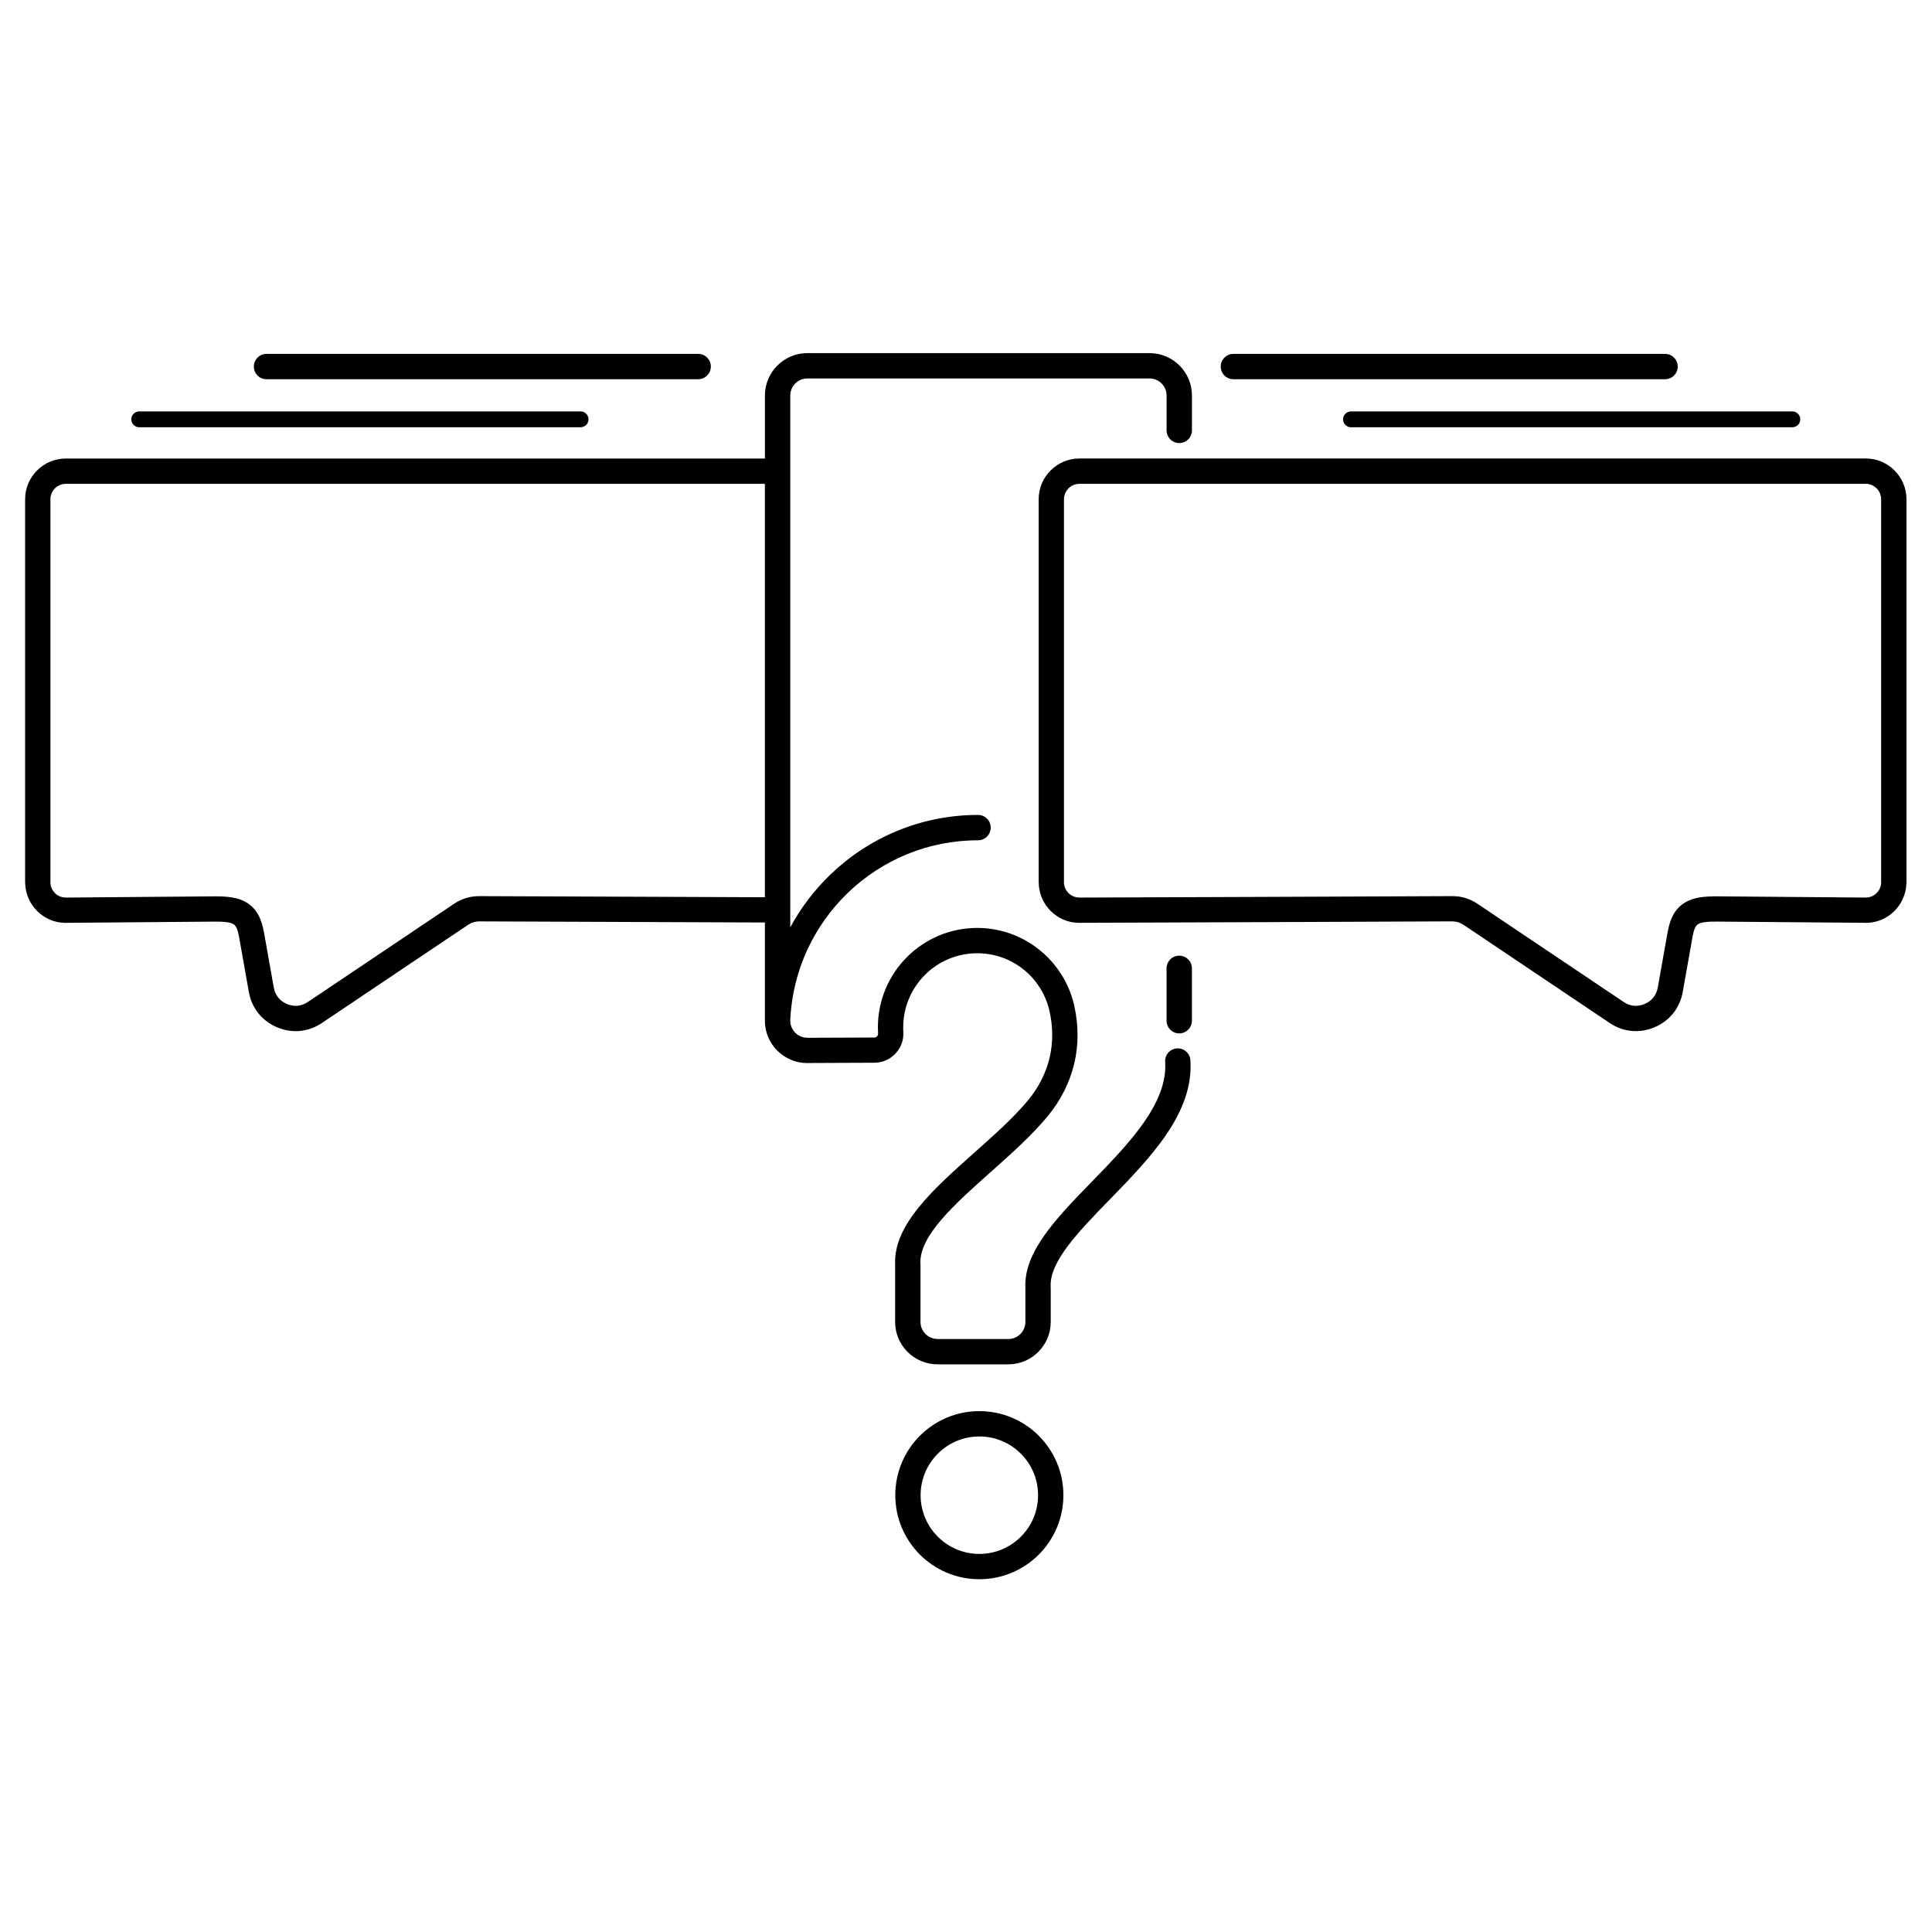 <?xml version="1.0" encoding="UTF-8"?>
<!-- Uploaded to: ICON Repo, www.iconrepo.com, Generator: ICON Repo Mixer Tools -->
<svg fill="#000000" width="800px" height="800px" version="1.1" viewBox="144 144 512 512" xmlns="http://www.w3.org/2000/svg">
 <path d="m459.87 414.5c0 1.855-1.504 3.359-3.359 3.359s-3.359-1.504-3.359-3.359v-13.875c0-1.855 1.504-3.359 3.359-3.359s3.359 1.504 3.359 3.359zm-130.85-176.72c1.855 0 3.359 1.504 3.359 3.359s-1.504 3.359-3.359 3.359h-114.39c-1.855 0-3.359-1.504-3.359-3.359s1.504-3.359 3.359-3.359zm-31.156 15.25c1.16 0 2.098 0.941 2.098 2.098 0 1.16-0.941 2.098-2.098 2.098h-116.97c-1.16 0-2.098-0.941-2.098-2.098 0-1.16 0.941-2.098 2.098-2.098zm204.16 4.199c-1.16 0-2.098-0.941-2.098-2.098 0-1.16 0.941-2.098 2.098-2.098h116.97c1.16 0 2.098 0.941 2.098 2.098 0 1.16-0.941 2.098-2.098 2.098zm-155.32 14.992h-185.27c-1.117 0-2.133 0.457-2.871 1.199-0.738 0.738-1.199 1.758-1.199 2.871v101.49c0 0.074-0.004 0.145-0.008 0.219 0.055 1.035 0.508 1.98 1.207 2.68 0.719 0.723 1.715 1.172 2.812 1.172 0.09 0 0.18 0.004 0.27 0.012l39.012-0.32c3.738-0.031 6.481 0.285 8.707 1.648 2.477 1.52 3.883 3.926 4.594 7.918l2.594 14.594c0.18 1.02 0.578 1.91 1.156 2.637 0.582 0.73 1.363 1.316 2.316 1.723 0.957 0.406 1.926 0.562 2.848 0.477 0.926-0.09 1.848-0.426 2.711-1.004l38.672-25.973c1.066-0.715 2.148-1.238 3.277-1.582 1.121-0.34 2.309-0.5 3.59-0.496l75.578 0.293v-109.55zm0 116.25-75.578-0.293c-0.578-0.004-1.121 0.074-1.648 0.234-0.523 0.156-1.012 0.395-1.492 0.715l-38.672 25.973c-1.797 1.207-3.769 1.914-5.809 2.109-2.039 0.195-4.109-0.129-6.102-0.973-1.996-0.848-3.668-2.117-4.941-3.715-1.277-1.602-2.141-3.516-2.519-5.656l-2.594-14.594c-0.34-1.918-0.789-2.938-1.469-3.356-0.93-0.57-2.644-0.699-5.164-0.676l-39.016 0.32c-0.105 0.012-0.211 0.016-0.32 0.016-2.941 0-5.613-1.215-7.559-3.168-1.867-1.871-3.055-4.438-3.148-7.262-0.012-0.117-0.02-0.238-0.02-0.355v-101.49c0-2.969 1.211-5.668 3.168-7.621 1.953-1.953 4.652-3.168 7.621-3.168h185.27v-16.711c0-3.086 1.262-5.894 3.293-7.926s4.836-3.293 7.926-3.293h90.727c3.086 0 5.894 1.262 7.926 3.293s3.293 4.836 3.293 7.926v9.258c0 1.855-1.504 3.359-3.359 3.359-1.855 0-3.359-1.504-3.359-3.359v-9.258c0-1.234-0.508-2.359-1.324-3.176s-1.941-1.324-3.176-1.324h-90.727c-1.234 0-2.359 0.508-3.176 1.324-0.816 0.816-1.324 1.941-1.324 3.176v140.96c2.809-5.211 6.41-9.934 10.641-14.004 10.164-9.773 23.949-15.789 39.117-15.789 1.855 0 3.359 1.504 3.359 3.359s-1.504 3.359-3.359 3.359c-13.375 0-25.523 5.297-34.473 13.902-8.934 8.594-14.684 20.477-15.285 33.668v0.258c0 1.234 0.508 2.359 1.324 3.176 0.816 0.816 1.941 1.324 3.176 1.324 0.094 0 0.188 0.004 0.281 0.012l17.473-0.074c0.164 0 0.305-0.023 0.414-0.074 0.098-0.043 0.203-0.125 0.32-0.246l0.094-0.094c0.059-0.078 0.105-0.164 0.137-0.254 0.043-0.121 0.062-0.262 0.055-0.418-0.008-0.176-0.02-0.438-0.031-0.805l-0.023-0.82c0-7.269 2.949-13.852 7.711-18.617 4.766-4.766 11.348-7.711 18.617-7.711 6.156 0 11.832 2.129 16.328 5.691 4.59 3.637 7.938 8.758 9.309 14.629 1.25 5.356 1.25 10.621 0.074 15.605-1.188 5.031-3.566 9.754-7.051 13.98-4.184 5.066-9.594 9.887-14.953 14.656-9.703 8.637-19.219 17.109-18.758 24.508 0.004 0.066 0.004 0.133 0.004 0.195h0.008v15.168c0 1.234 0.508 2.359 1.324 3.176 0.816 0.816 1.941 1.324 3.176 1.324h18.797c1.234 0 2.359-0.508 3.176-1.324 0.816-0.816 1.324-1.941 1.324-3.176v-9.004c-0.48-9.59 8.254-18.57 17.602-28.172 9.727-9.996 20.191-20.75 19.438-31.762-0.125-1.848 1.273-3.445 3.121-3.57s3.445 1.273 3.57 3.121c0.953 13.98-10.59 25.848-21.328 36.879-8.289 8.516-16.035 16.48-15.707 23.16 0.012 0.121 0.02 0.242 0.02 0.367v8.98c0 3.086-1.262 5.894-3.293 7.926s-4.836 3.293-7.926 3.293h-18.797c-3.09 0-5.894-1.262-7.926-3.293s-3.293-4.836-3.293-7.926v-15.168h0.004c-0.523-10.559 10.133-20.047 20.996-29.719 5.211-4.637 10.469-9.32 14.246-13.898 2.816-3.414 4.738-7.219 5.688-11.254 0.941-3.992 0.938-8.23-0.074-12.559-1.027-4.387-3.516-8.207-6.922-10.902-3.336-2.644-7.566-4.223-12.18-4.223-5.418 0-10.32 2.195-13.867 5.746-3.551 3.551-5.746 8.453-5.746 13.867 0 0.5-0.004 0.582-0.004 0.637 0.004 0.121 0.016 0.344 0.031 0.648 0.055 1.082-0.094 2.109-0.449 3.066-0.316 0.859-0.801 1.66-1.445 2.394-0.062 0.082-0.133 0.16-0.203 0.238-0.738 0.781-1.59 1.379-2.551 1.793-0.945 0.41-1.961 0.621-3.039 0.625l-17.473 0.074c-0.102 0.008-0.207 0.016-0.309 0.016-3.086 0-5.894-1.262-7.926-3.293s-3.293-4.836-3.293-7.926v-26.035zm124.16-143.97c-1.855 0-3.359-1.504-3.359-3.359s1.504-3.359 3.359-3.359h114.39c1.855 0 3.359 1.504 3.359 3.359s-1.504 3.359-3.359 3.359zm-40.828 21.004h208.41c2.969 0 5.668 1.211 7.621 3.168 1.953 1.953 3.168 4.652 3.168 7.621v101.49c0 0.121-0.008 0.238-0.02 0.355-0.094 2.824-1.281 5.391-3.148 7.262-1.945 1.953-4.621 3.168-7.559 3.168-0.109 0-0.215-0.004-0.32-0.016l-39.016-0.32c-2.519-0.02-4.234 0.105-5.164 0.676-0.68 0.418-1.129 1.434-1.469 3.356l-2.594 14.594c-0.379 2.137-1.242 4.051-2.519 5.656-1.273 1.602-2.945 2.867-4.941 3.715-1.992 0.848-4.066 1.168-6.102 0.973-2.039-0.195-4.008-0.898-5.809-2.109l-38.672-25.973c-0.477-0.32-0.969-0.559-1.492-0.715-0.527-0.16-1.074-0.234-1.648-0.234-32.914 0.129-65.832 0.285-98.746 0.383v0.012c-2.953 0-5.637-1.215-7.594-3.172-1.938-1.938-3.141-4.625-3.152-7.586v-0.027h-0.012v-101.49c0-2.969 1.211-5.668 3.168-7.621 1.953-1.953 4.652-3.168 7.621-3.168zm91.438 6.719h-91.438c-1.117 0-2.133 0.457-2.871 1.199-0.738 0.738-1.199 1.758-1.199 2.871v101.49h-0.012v0.027c0.004 1.102 0.469 2.117 1.211 2.863 0.727 0.727 1.73 1.18 2.844 1.18v0.012c32.914-0.098 65.832-0.254 98.746-0.383 1.285-0.004 2.469 0.156 3.59 0.496 1.129 0.34 2.211 0.863 3.277 1.582l38.672 25.973c0.863 0.582 1.785 0.918 2.711 1.004 0.926 0.09 1.891-0.07 2.852-0.477 0.953-0.406 1.738-0.992 2.316-1.723 0.578-0.727 0.973-1.617 1.156-2.637l2.594-14.594c0.711-3.996 2.117-6.402 4.594-7.918 2.227-1.363 4.973-1.68 8.707-1.648l39.012 0.32c0.09-0.008 0.18-0.012 0.27-0.012 1.098 0 2.09-0.449 2.812-1.172 0.699-0.703 1.148-1.645 1.207-2.68-0.004-0.07-0.008-0.145-0.008-0.219v-101.49c0-1.117-0.457-2.133-1.199-2.871-0.738-0.738-1.758-1.199-2.871-1.199h-116.97zm-117.94 245.74c6.152 0 11.719 2.492 15.75 6.523s6.523 9.602 6.523 15.75c0 6.152-2.492 11.719-6.523 15.75s-9.602 6.523-15.75 6.523c-6.152 0-11.719-2.492-15.75-6.523s-6.523-9.602-6.523-15.75c0-6.152 2.492-11.719 6.523-15.75s9.602-6.523 15.75-6.523zm11.004 11.273c-2.816-2.816-6.707-4.559-11.004-4.559-4.297 0-8.188 1.742-11.004 4.559-2.816 2.816-4.559 6.707-4.559 11.004 0 4.297 1.742 8.188 4.559 11.004s6.707 4.559 11.004 4.559c4.297 0 8.188-1.742 11.004-4.559 2.816-2.816 4.559-6.707 4.559-11.004 0-4.297-1.742-8.188-4.559-11.004z"/>
</svg>